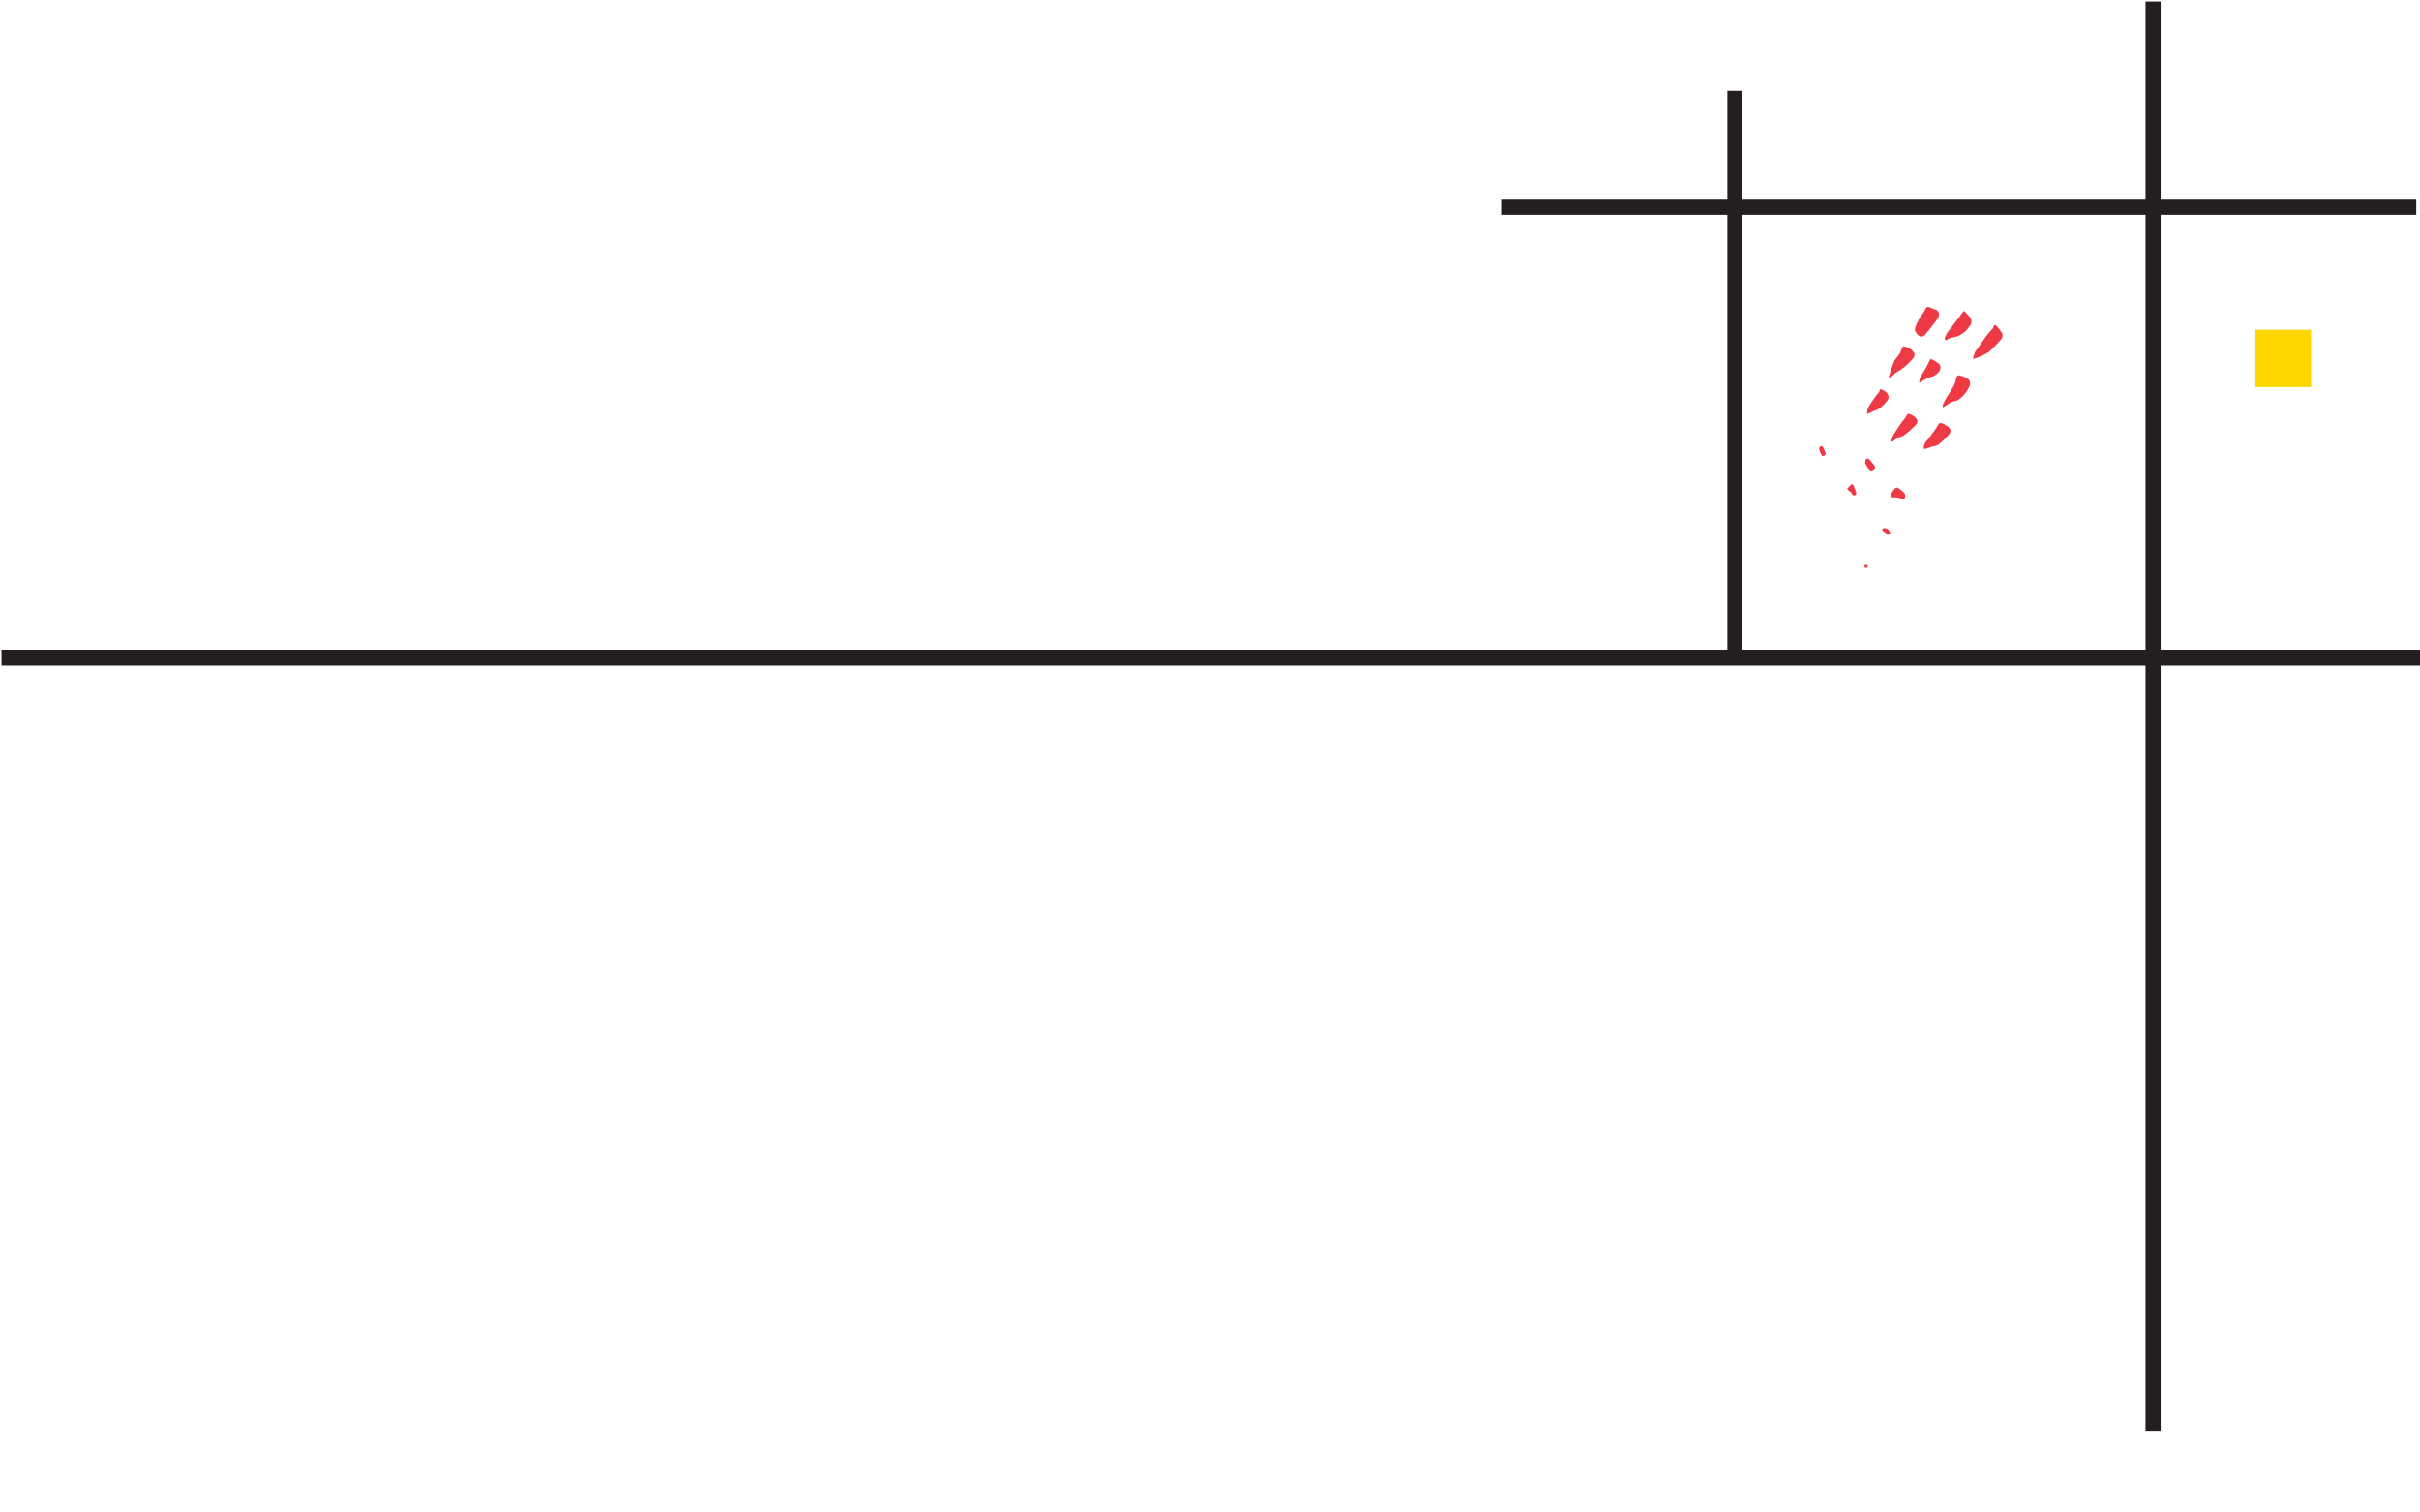 <svg id="Layer_1" data-name="Layer 1" xmlns="http://www.w3.org/2000/svg" viewBox="0 0 800 500"><defs><style>.cls-1{fill:#ffd600;}.cls-2{fill:#ee3a44;}.cls-3{fill:none;stroke:#231f20;stroke-width:5px;}</style></defs><title>gridArtboard 1 copy</title><rect class="cls-1" x="745.58" y="109" width="18.42" height="18.97"/><path class="cls-2" d="M633.5,110c-.64-.54-.56-1.27-.24-2.1a20.11,20.11,0,0,1,2-3.78,13.66,13.66,0,0,0,1.27-2c.34-.79.81-.84,1.66-.4a12.67,12.67,0,0,0,1.42.53,1.8,1.8,0,0,1,1.2,2.58,3.88,3.88,0,0,1-.6,1c-1.08,1.41-2.19,2.81-3.29,4.21-.11.13-.24.25-.35.38-.92,1.12-1.76,1.18-2.83,0-.08-.09-.14-.18-.29-.37"/><path class="cls-2" d="M652.31,118.71a5.73,5.73,0,0,1,1.13-3.15c1.46-1.91,2.67-4,4.27-5.81.52-.59,1.19-1.07,1.34-1.95.05-.3.66-.37.89-.11a16.82,16.82,0,0,1,1.82,2.26,2,2,0,0,1-.4,2.4,49.21,49.21,0,0,1-3.69,3.83,15.35,15.35,0,0,1-3,1.65c-.67.31-1.38.52-2.34.87"/><path class="cls-2" d="M642.27,134.56a2,2,0,0,1,0-.78,18.42,18.42,0,0,1,1-2c.89-1.47,1.83-2.9,2.7-4.38a6.49,6.49,0,0,0,.46-1.46,12.31,12.31,0,0,1,.38-1.31.81.81,0,0,1,1.13-.48c.65.21,1.31.41,1.94.68a2.06,2.06,0,0,1,1.1,3,10,10,0,0,1-3.33,4.1,3.47,3.47,0,0,1-1.21.64c-1.57.17-2.66,1.2-3.91,2a1.16,1.16,0,0,1-.28,0"/><path class="cls-2" d="M649.26,102.73c.66.71,1.17,1.24,1.66,1.79a2.35,2.35,0,0,1,.1,3.41,8.15,8.15,0,0,1-5.09,3.56,5.42,5.42,0,0,0-2.39.87.48.48,0,0,1-.47,0,.72.72,0,0,1-.18-.57,7.62,7.62,0,0,1,.78-1.71c.72-1,1.54-2,2.29-3,.9-1.18,1.77-2.38,2.66-3.57.16-.22.35-.41.64-.74"/><path class="cls-2" d="M624.55,124.84a2.53,2.53,0,0,1,0-.8c.52-1.57,1-3.15,1.65-4.69a7.89,7.89,0,0,1,1.11-1.51,8.07,8.07,0,0,0,1.41-2.74c.05-.2.26-.36.44-.6a4.59,4.59,0,0,1,3.13,1.55,1.62,1.62,0,0,1,.06,2.45c-.36.45-.75.86-1.15,1.27a15.84,15.84,0,0,1-4,3.14,7.17,7.17,0,0,0-1.34,1.05c-.33.3-.62.64-.93,1Z"/><path class="cls-2" d="M636,148.36a3,3,0,0,1,.75-2.43c1.09-1.23,2-2.62,3-3.95.3-.41.53-.87.79-1.31.47-.8.89-1,1.69-.64a9.22,9.22,0,0,1,1.89,1.14c.88.69.81,1.58.13,2.52a27.47,27.47,0,0,1-3.1,3,3,3,0,0,1-1.35.71,18.09,18.09,0,0,0-2.94.89,3.33,3.33,0,0,1-.86.11"/><path class="cls-2" d="M625.28,146a4.06,4.06,0,0,1,.64-2.21,54.93,54.93,0,0,1,3.13-4.7,11.11,11.11,0,0,0,1.56-2.3,4.29,4.29,0,0,1,3,1.73,1.43,1.43,0,0,1-.14,1.74,23.53,23.53,0,0,1-4.11,3.64,2.77,2.77,0,0,1-.75.41,6.28,6.28,0,0,0-2.66,1.51c-.12.12-.39.1-.68.16"/><path class="cls-2" d="M621.46,128.65A3.58,3.58,0,0,1,623.8,130a1.85,1.85,0,0,1-.08,2.63c-.53.59-1,1.22-1.62,1.75a5.37,5.37,0,0,1-1.54,1.06,10.86,10.86,0,0,0-2.63,1.21c-.14.1-.41,0-.72,0a3.79,3.79,0,0,1,.7-2.46,35.34,35.34,0,0,1,2.51-3.68c.45-.58,1-1,1-1.85"/><path class="cls-2" d="M634.46,126.51a3.89,3.89,0,0,1,.65-2.27c.56-1,1.19-2,1.75-3,.39-.69.69-1.43,1.06-2.14a2.35,2.35,0,0,1,.45-.47c.74.44,1.45.8,2.09,1.25a1.89,1.89,0,0,1,.52,2.95,4.4,4.4,0,0,1-2.66,1.77,9,9,0,0,0-3.3,1.75c-.11.09-.31.07-.55.12"/><path class="cls-2" d="M629.52,164.83a7.17,7.17,0,0,1-1.58-.17,5.2,5.2,0,0,0-2-.24c-.92,0-1.17-.52-.66-1.35.3-.49.62-1,1-1.42a.84.84,0,0,1,1.32-.25,11.68,11.68,0,0,1,1.48,1.15,1.69,1.69,0,0,1,.48,2.29"/><path class="cls-2" d="M616.55,153.05l.3-1.41c.31,0,.7-.11.83,0a18,18,0,0,1,1.91,2.18,1.31,1.31,0,0,1-.86,2,.73.73,0,0,1-.85-.41c-.42-.74-.83-1.49-1.33-2.39"/><path class="cls-2" d="M612.08,160c.34.22.55.28.6.41.34.78.67,1.56.93,2.37a.77.77,0,0,1-.37.89.74.74,0,0,1-1-.33,2.63,2.63,0,0,0-1.15-1.2,2.83,2.83,0,0,1-.45-.63l1.47-1.51"/><path class="cls-2" d="M602.43,150.81c-.34-.61-.61-1-.81-1.5a2.64,2.64,0,0,1-.24-1,.8.8,0,0,1,.51-.81c.29-.11.61.06.8.46s.47,1,.68,1.55c.13.31.27.68-.05.94a3.36,3.36,0,0,1-.88.33"/><path class="cls-2" d="M624.89,176.58c-1.25.55-1.81-.49-2.56-.84a.8.8,0,0,1,.28-1.1.9.9,0,0,1,.78-.07,4.36,4.36,0,0,1,1.51,2"/><path class="cls-2" d="M617.47,186.8a2.58,2.58,0,0,1-.25.84c-.18.22-.79.07-.84-.2a2.63,2.63,0,0,1,.09-.78l1,.14"/><line class="cls-3" x1="711.76" y1="0.5" x2="711.76" y2="473"/><line class="cls-3" x1="800" y1="217.5" x2="0.5" y2="217.5"/><line class="cls-3" x1="573.5" y1="30" x2="573.5" y2="218"/><line class="cls-3" x1="496.5" y1="68.5" x2="798.76" y2="68.5"/></svg>